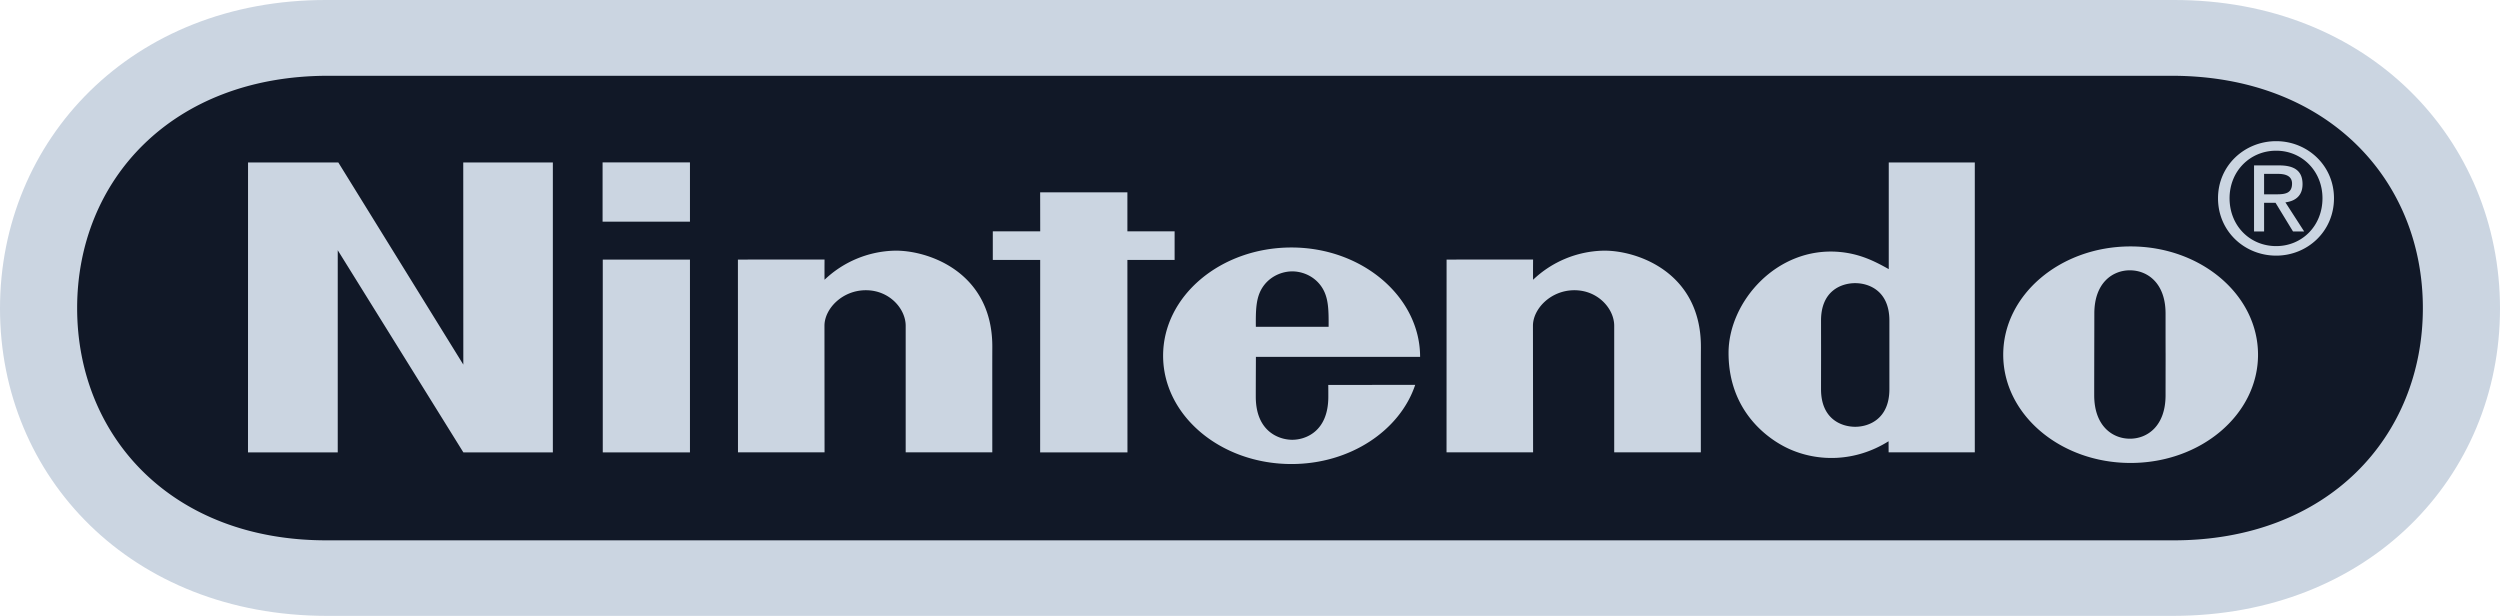 <svg viewBox="0 0 300 73.904"
     xmlns="http://www.w3.org/2000/svg">
<g fill="none" fill-rule="nonzero">
        <path fill="#CBD5E1" d="M39.238 73.904C15.716 73.897 0 57.23 0 37.019 0 16.807 15.756-.053 39.205 0h221.59C284.244-.053 300 16.807 300 37.02c0 20.21-15.72 36.877-39.243 36.884H39.238Z"/>
        <path fill="#111827" d="M260.683 9.094c18.625.033 30.06 12.48 30.06 27.876 0 15.393-11.366 27.94-30.06 27.87H39.313c-18.696.07-30.056-12.477-30.056-27.87 0-15.396 11.433-27.844 30.055-27.876ZM154.978 29.699c-8.505 0-15.405 5.818-15.405 12.987 0 7.18 6.9 12.997 15.405 12.997 7.059 0 13.02-4.032 14.846-9.5l-10.435.01.001.01c.002.04.007.21.009.887v.51c0 4.231-2.784 5.174-4.325 5.174-1.547 0-4.38-.943-4.38-5.175v-.614c.003-1.236.011-3.192.014-3.898l.001-.167v-.099h2.101l3.487.001h.367l5.092.001H169.917l.4-.001.095-.001c0-7.178-6.924-13.122-15.434-13.122Zm100.692-.128c-8.44 0-15.283 5.817-15.283 12.995 0 7.172 6.844 12.988 15.283 12.988 8.451 0 15.293-5.816 15.293-12.988 0-7.178-6.842-12.995-15.293-12.995Zm-18.694-10.077h-10.325l-.001 12.801c-1.676-.938-3.438-1.842-5.922-2.063-7.535-.661-13.302 6.005-13.302 12.117 0 8.045 6.214 11.028 7.157 11.469 3.521 1.637 8.047 1.643 12.046-.868l.006 1.331h10.341V19.494Zm-196.38 0H29.764l-.005 34.794h10.77v-24.26l15.076 24.26h10.737V19.494H55.59l.008 24.258-15.001-24.258Zm94.692 3.583h-10.47l.007 4.683h-5.689v3.434h5.686l-.005 23.094h10.478l-.007-23.094h5.666v-3.437h-5.666v-4.68Zm-52.493 8.075H72.332v23.136h10.463V31.152Zm36.283 10.546c.058-9.162-7.883-11.723-11.792-11.616a12.623 12.623 0 0 0-8.342 3.49 33.94 33.94 0 0 1-.004-.502v-.841c0-.4.003-.774.004-.961v-.127l-10.395.008.008 23.134h10.389l-.011-15.194c0-2.018 2.116-4.262 4.97-4.262 2.847 0 4.776 2.244 4.776 4.262v15.194h10.394v-1.31l-.002-1.683V43.828l.001-.708v-.214l.001-.39.001-.334.002-.484Zm85.031 0c.05-9.162-7.89-11.723-11.793-11.616a12.618 12.618 0 0 0-8.346 3.49 29.44 29.44 0 0 1-.007-.66v-.51c.001-.521.005-1.034.007-1.203v-.058l-10.38.008-.006 23.134h10.386l-.016-15.194c0-2.018 2.123-4.262 4.974-4.262s4.777 2.244 4.777 4.262v15.194H204.1v-8.8l.001-.86.001-.539v-.256l.001-.482c.002-.77.004-1.358.007-1.648Zm51.48-9.26c2.086 0 4.278 1.51 4.278 5.183v2.327l.001.929.001.504c.001.484.002.897.004 1.169v.483l-.001.458v.176l-.001.38v.202l-.002.634v.871l-.002.827v.852c0 3.686-2.176 5.211-4.278 5.211-2.093 0-4.285-1.525-4.285-5.211V46.575l.001-.84v-.22l.001-.445.001-.657V44.2l.001-.404v-.19l.001-.505v-.143l.001-.5.001-.272v-.107l.001-.26v-.15l.001-.334.004-1.839.001-.425v-.207l.001-.399.001-.845c0-3.672 2.182-5.183 4.269-5.183Zm-32.96 1.541c1.63 0 4.098.91 4.098 4.49v8.236c0 3.575-2.468 4.509-4.097 4.509-1.67 0-4.107-.934-4.107-4.51v-.792l.001-.562.001-.586v-.195l.001-.383v-.184l.001-.35v-.164l.001-.426v-1.547l-.002-.447V40.39l-.002-.588v-.734l-.001-.6c0-3.58 2.437-4.49 4.107-4.49Zm-67.56-1.415.205.007c1.311.07 2.697.75 3.474 2.102.664 1.163.702 2.518.686 4.542h-8.732c-.02-2.024.022-3.378.686-4.542.783-1.352 2.178-2.032 3.481-2.102l.2-.007ZM273.141 16.94c-3.778 0-6.979 2.908-6.979 6.85 0 3.982 3.2 6.886 6.979 6.886 3.746 0 6.937-2.905 6.937-6.887 0-3.94-3.191-6.849-6.937-6.849Zm0 1.144c3.11 0 5.556 2.456 5.556 5.705 0 3.308-2.447 5.742-5.556 5.742-3.141 0-5.593-2.432-5.593-5.742 0-3.249 2.452-5.705 5.593-5.705Zm.367 1.765h-3.023v7.923h1.206v-3.436h1.374l2.093 3.436h1.34l-2.25-3.489c1.167-.15 2.057-.766 2.057-2.182 0-1.56-.93-2.252-2.797-2.252Zm-190.713-.362H72.31V26.6h10.485v-7.113Zm190.53 1.377c.83 0 1.72.185 1.72 1.164 0 1.22-.902 1.29-1.92 1.29h-1.435v-2.454Z"/>
    </g>
</svg>

